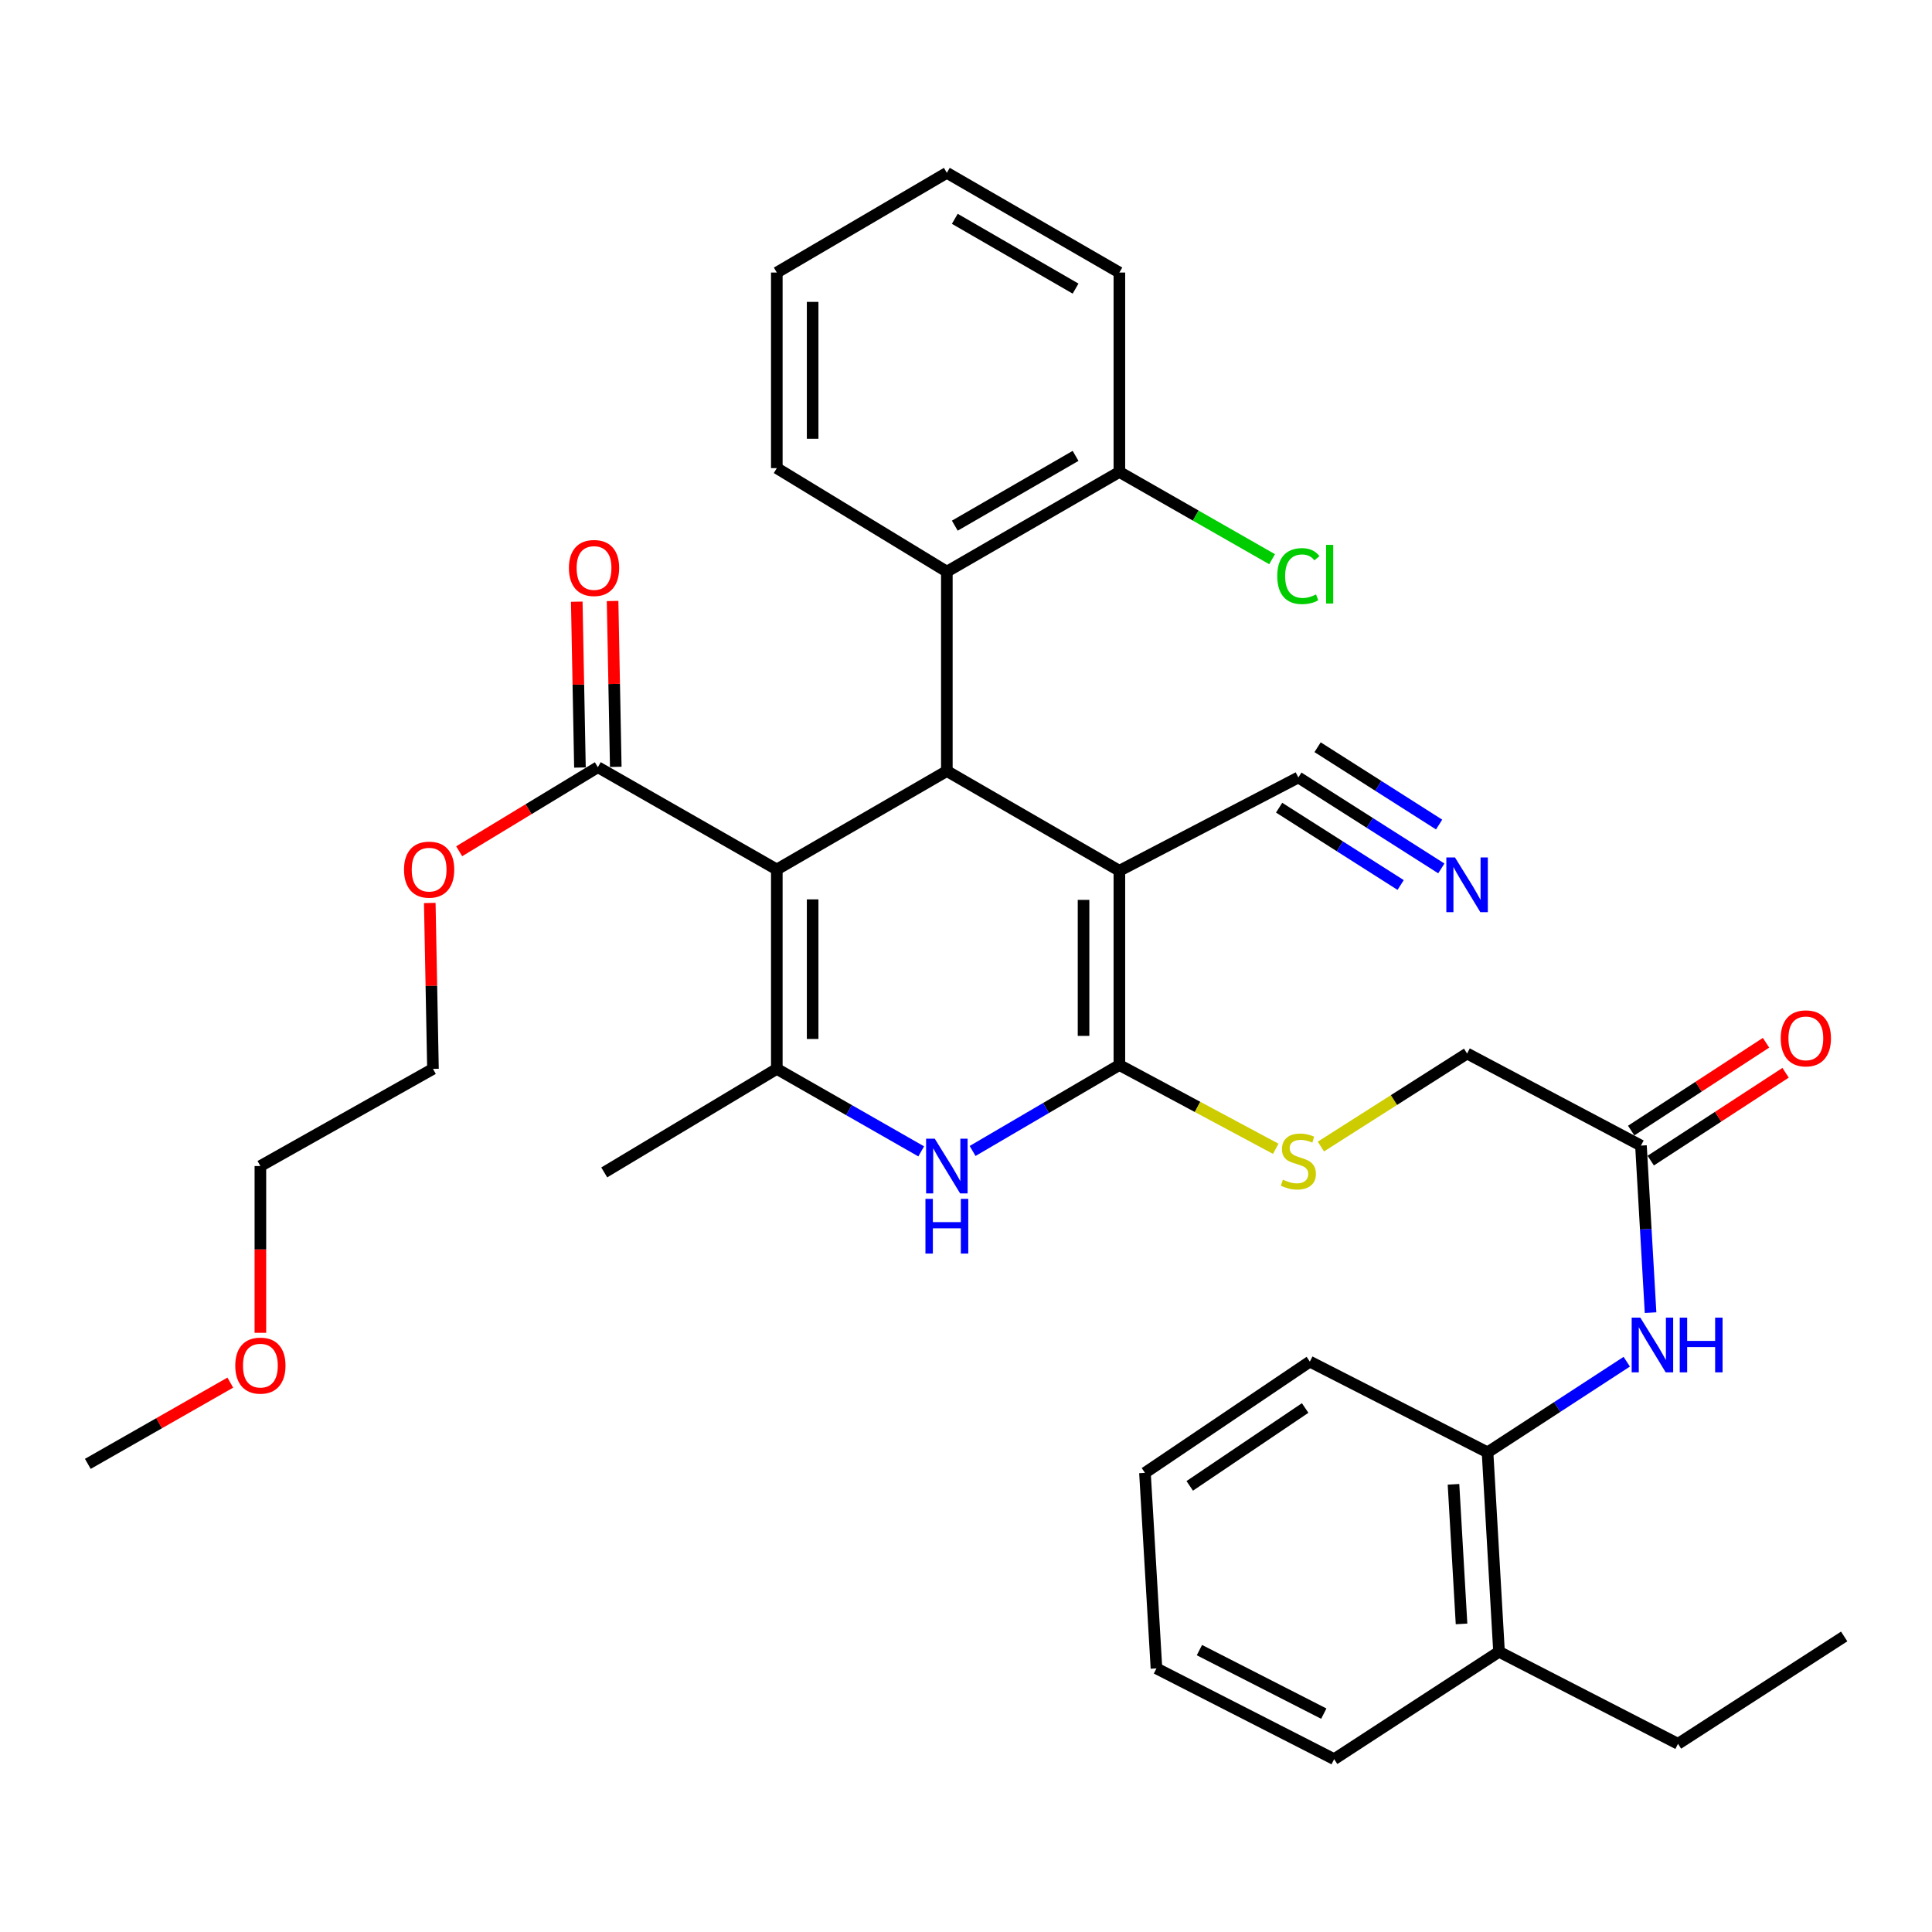 <?xml version='1.0' encoding='iso-8859-1'?>
<svg version='1.1' baseProfile='full'
              xmlns='http://www.w3.org/2000/svg'
                      xmlns:rdkit='http://www.rdkit.org/xml'
                      xmlns:xlink='http://www.w3.org/1999/xlink'
                  xml:space='preserve'
width='1000px' height='1000px' viewBox='0 0 1000 1000'>
<!-- END OF HEADER -->
<rect style='opacity:1.0;fill:#FFFFFF;stroke:none' width='1000' height='1000' x='0' y='0'> </rect>
<path class='bond-2' d='M 402.076,450.039 L 490.088,399.088' style='fill:none;fill-rule:evenodd;stroke:#000000;stroke-width:6px;stroke-linecap:butt;stroke-linejoin:miter;stroke-opacity:1' />
<path class='bond-3' d='M 402.076,450.039 L 402.076,553.248' style='fill:none;fill-rule:evenodd;stroke:#000000;stroke-width:6px;stroke-linecap:butt;stroke-linejoin:miter;stroke-opacity:1' />
<path class='bond-3' d='M 420.622,465.52 L 420.622,537.767' style='fill:none;fill-rule:evenodd;stroke:#000000;stroke-width:6px;stroke-linecap:butt;stroke-linejoin:miter;stroke-opacity:1' />
<path class='bond-5' d='M 402.076,450.039 L 309.449,397.1' style='fill:none;fill-rule:evenodd;stroke:#000000;stroke-width:6px;stroke-linecap:butt;stroke-linejoin:miter;stroke-opacity:1' />
<path class='bond-0' d='M 579.388,450.698 L 490.088,399.088' style='fill:none;fill-rule:evenodd;stroke:#000000;stroke-width:6px;stroke-linecap:butt;stroke-linejoin:miter;stroke-opacity:1' />
<path class='bond-7' d='M 579.388,450.698 L 672.026,402.406' style='fill:none;fill-rule:evenodd;stroke:#000000;stroke-width:6px;stroke-linecap:butt;stroke-linejoin:miter;stroke-opacity:1' />
<path class='bond-35' d='M 579.388,450.698 L 579.388,551.259' style='fill:none;fill-rule:evenodd;stroke:#000000;stroke-width:6px;stroke-linecap:butt;stroke-linejoin:miter;stroke-opacity:1' />
<path class='bond-35' d='M 560.842,465.782 L 560.842,536.175' style='fill:none;fill-rule:evenodd;stroke:#000000;stroke-width:6px;stroke-linecap:butt;stroke-linejoin:miter;stroke-opacity:1' />
<path class='bond-1' d='M 579.388,551.259 L 541.401,573.498' style='fill:none;fill-rule:evenodd;stroke:#000000;stroke-width:6px;stroke-linecap:butt;stroke-linejoin:miter;stroke-opacity:1' />
<path class='bond-1' d='M 541.401,573.498 L 503.415,595.737' style='fill:none;fill-rule:evenodd;stroke:#0000FF;stroke-width:6px;stroke-linecap:butt;stroke-linejoin:miter;stroke-opacity:1' />
<path class='bond-8' d='M 579.388,551.259 L 619.853,572.935' style='fill:none;fill-rule:evenodd;stroke:#000000;stroke-width:6px;stroke-linecap:butt;stroke-linejoin:miter;stroke-opacity:1' />
<path class='bond-8' d='M 619.853,572.935 L 660.319,594.61' style='fill:none;fill-rule:evenodd;stroke:#CCCC00;stroke-width:6px;stroke-linecap:butt;stroke-linejoin:miter;stroke-opacity:1' />
<path class='bond-6' d='M 490.088,399.088 L 490.088,295.879' style='fill:none;fill-rule:evenodd;stroke:#000000;stroke-width:6px;stroke-linecap:butt;stroke-linejoin:miter;stroke-opacity:1' />
<path class='bond-4' d='M 402.076,553.248 L 439.445,574.601' style='fill:none;fill-rule:evenodd;stroke:#000000;stroke-width:6px;stroke-linecap:butt;stroke-linejoin:miter;stroke-opacity:1' />
<path class='bond-4' d='M 439.445,574.601 L 476.814,595.954' style='fill:none;fill-rule:evenodd;stroke:#0000FF;stroke-width:6px;stroke-linecap:butt;stroke-linejoin:miter;stroke-opacity:1' />
<path class='bond-19' d='M 402.076,553.248 L 312.756,606.846' style='fill:none;fill-rule:evenodd;stroke:#000000;stroke-width:6px;stroke-linecap:butt;stroke-linejoin:miter;stroke-opacity:1' />
<path class='bond-14' d='M 318.72,396.922 L 317.897,353.998' style='fill:none;fill-rule:evenodd;stroke:#000000;stroke-width:6px;stroke-linecap:butt;stroke-linejoin:miter;stroke-opacity:1' />
<path class='bond-14' d='M 317.897,353.998 L 317.074,311.074' style='fill:none;fill-rule:evenodd;stroke:#FF0000;stroke-width:6px;stroke-linecap:butt;stroke-linejoin:miter;stroke-opacity:1' />
<path class='bond-14' d='M 300.177,397.278 L 299.354,354.353' style='fill:none;fill-rule:evenodd;stroke:#000000;stroke-width:6px;stroke-linecap:butt;stroke-linejoin:miter;stroke-opacity:1' />
<path class='bond-14' d='M 299.354,354.353 L 298.531,311.429' style='fill:none;fill-rule:evenodd;stroke:#FF0000;stroke-width:6px;stroke-linecap:butt;stroke-linejoin:miter;stroke-opacity:1' />
<path class='bond-18' d='M 309.449,397.1 L 273.559,418.855' style='fill:none;fill-rule:evenodd;stroke:#000000;stroke-width:6px;stroke-linecap:butt;stroke-linejoin:miter;stroke-opacity:1' />
<path class='bond-18' d='M 273.559,418.855 L 237.67,440.611' style='fill:none;fill-rule:evenodd;stroke:#FF0000;stroke-width:6px;stroke-linecap:butt;stroke-linejoin:miter;stroke-opacity:1' />
<path class='bond-13' d='M 490.088,295.879 L 579.388,244.28' style='fill:none;fill-rule:evenodd;stroke:#000000;stroke-width:6px;stroke-linecap:butt;stroke-linejoin:miter;stroke-opacity:1' />
<path class='bond-13' d='M 494.204,272.081 L 556.714,235.961' style='fill:none;fill-rule:evenodd;stroke:#000000;stroke-width:6px;stroke-linecap:butt;stroke-linejoin:miter;stroke-opacity:1' />
<path class='bond-21' d='M 490.088,295.879 L 402.076,242.301' style='fill:none;fill-rule:evenodd;stroke:#000000;stroke-width:6px;stroke-linecap:butt;stroke-linejoin:miter;stroke-opacity:1' />
<path class='bond-9' d='M 672.026,402.406 L 709.028,425.949' style='fill:none;fill-rule:evenodd;stroke:#000000;stroke-width:6px;stroke-linecap:butt;stroke-linejoin:miter;stroke-opacity:1' />
<path class='bond-9' d='M 709.028,425.949 L 746.03,449.492' style='fill:none;fill-rule:evenodd;stroke:#0000FF;stroke-width:6px;stroke-linecap:butt;stroke-linejoin:miter;stroke-opacity:1' />
<path class='bond-9' d='M 662.07,418.053 L 693.522,438.065' style='fill:none;fill-rule:evenodd;stroke:#000000;stroke-width:6px;stroke-linecap:butt;stroke-linejoin:miter;stroke-opacity:1' />
<path class='bond-9' d='M 693.522,438.065 L 724.973,458.077' style='fill:none;fill-rule:evenodd;stroke:#0000FF;stroke-width:6px;stroke-linecap:butt;stroke-linejoin:miter;stroke-opacity:1' />
<path class='bond-9' d='M 681.982,386.759 L 713.433,406.77' style='fill:none;fill-rule:evenodd;stroke:#000000;stroke-width:6px;stroke-linecap:butt;stroke-linejoin:miter;stroke-opacity:1' />
<path class='bond-9' d='M 713.433,406.77 L 744.885,426.782' style='fill:none;fill-rule:evenodd;stroke:#0000FF;stroke-width:6px;stroke-linecap:butt;stroke-linejoin:miter;stroke-opacity:1' />
<path class='bond-17' d='M 683.694,593.454 L 721.526,569.374' style='fill:none;fill-rule:evenodd;stroke:#CCCC00;stroke-width:6px;stroke-linecap:butt;stroke-linejoin:miter;stroke-opacity:1' />
<path class='bond-17' d='M 721.526,569.374 L 759.358,545.294' style='fill:none;fill-rule:evenodd;stroke:#000000;stroke-width:6px;stroke-linecap:butt;stroke-linejoin:miter;stroke-opacity:1' />
<path class='bond-10' d='M 854.33,679.422 L 851.844,636.19' style='fill:none;fill-rule:evenodd;stroke:#0000FF;stroke-width:6px;stroke-linecap:butt;stroke-linejoin:miter;stroke-opacity:1' />
<path class='bond-10' d='M 851.844,636.19 L 849.358,592.957' style='fill:none;fill-rule:evenodd;stroke:#000000;stroke-width:6px;stroke-linecap:butt;stroke-linejoin:miter;stroke-opacity:1' />
<path class='bond-12' d='M 842.007,704.817 L 805.978,728.275' style='fill:none;fill-rule:evenodd;stroke:#0000FF;stroke-width:6px;stroke-linecap:butt;stroke-linejoin:miter;stroke-opacity:1' />
<path class='bond-12' d='M 805.978,728.275 L 769.949,751.733' style='fill:none;fill-rule:evenodd;stroke:#000000;stroke-width:6px;stroke-linecap:butt;stroke-linejoin:miter;stroke-opacity:1' />
<path class='bond-11' d='M 849.358,592.957 L 759.358,545.294' style='fill:none;fill-rule:evenodd;stroke:#000000;stroke-width:6px;stroke-linecap:butt;stroke-linejoin:miter;stroke-opacity:1' />
<path class='bond-15' d='M 854.419,600.728 L 889.317,577.997' style='fill:none;fill-rule:evenodd;stroke:#000000;stroke-width:6px;stroke-linecap:butt;stroke-linejoin:miter;stroke-opacity:1' />
<path class='bond-15' d='M 889.317,577.997 L 924.216,555.266' style='fill:none;fill-rule:evenodd;stroke:#FF0000;stroke-width:6px;stroke-linecap:butt;stroke-linejoin:miter;stroke-opacity:1' />
<path class='bond-15' d='M 844.297,585.187 L 879.195,562.457' style='fill:none;fill-rule:evenodd;stroke:#000000;stroke-width:6px;stroke-linecap:butt;stroke-linejoin:miter;stroke-opacity:1' />
<path class='bond-15' d='M 879.195,562.457 L 914.094,539.726' style='fill:none;fill-rule:evenodd;stroke:#FF0000;stroke-width:6px;stroke-linecap:butt;stroke-linejoin:miter;stroke-opacity:1' />
<path class='bond-16' d='M 769.949,751.733 L 775.895,854.953' style='fill:none;fill-rule:evenodd;stroke:#000000;stroke-width:6px;stroke-linecap:butt;stroke-linejoin:miter;stroke-opacity:1' />
<path class='bond-16' d='M 752.326,768.282 L 756.487,840.536' style='fill:none;fill-rule:evenodd;stroke:#000000;stroke-width:6px;stroke-linecap:butt;stroke-linejoin:miter;stroke-opacity:1' />
<path class='bond-23' d='M 769.949,751.733 L 677.971,704.77' style='fill:none;fill-rule:evenodd;stroke:#000000;stroke-width:6px;stroke-linecap:butt;stroke-linejoin:miter;stroke-opacity:1' />
<path class='bond-20' d='M 579.388,244.28 L 618.913,266.862' style='fill:none;fill-rule:evenodd;stroke:#000000;stroke-width:6px;stroke-linecap:butt;stroke-linejoin:miter;stroke-opacity:1' />
<path class='bond-20' d='M 618.913,266.862 L 658.439,289.445' style='fill:none;fill-rule:evenodd;stroke:#00CC00;stroke-width:6px;stroke-linecap:butt;stroke-linejoin:miter;stroke-opacity:1' />
<path class='bond-25' d='M 579.388,244.28 L 579.388,141.07' style='fill:none;fill-rule:evenodd;stroke:#000000;stroke-width:6px;stroke-linecap:butt;stroke-linejoin:miter;stroke-opacity:1' />
<path class='bond-24' d='M 775.895,854.953 L 868.533,902.596' style='fill:none;fill-rule:evenodd;stroke:#000000;stroke-width:6px;stroke-linecap:butt;stroke-linejoin:miter;stroke-opacity:1' />
<path class='bond-26' d='M 775.895,854.953 L 690.551,910.54' style='fill:none;fill-rule:evenodd;stroke:#000000;stroke-width:6px;stroke-linecap:butt;stroke-linejoin:miter;stroke-opacity:1' />
<path class='bond-27' d='M 222.451,467.379 L 223.278,510.314' style='fill:none;fill-rule:evenodd;stroke:#FF0000;stroke-width:6px;stroke-linecap:butt;stroke-linejoin:miter;stroke-opacity:1' />
<path class='bond-27' d='M 223.278,510.314 L 224.105,553.248' style='fill:none;fill-rule:evenodd;stroke:#000000;stroke-width:6px;stroke-linecap:butt;stroke-linejoin:miter;stroke-opacity:1' />
<path class='bond-31' d='M 402.076,242.301 L 402.076,141.07' style='fill:none;fill-rule:evenodd;stroke:#000000;stroke-width:6px;stroke-linecap:butt;stroke-linejoin:miter;stroke-opacity:1' />
<path class='bond-31' d='M 420.622,227.117 L 420.622,156.255' style='fill:none;fill-rule:evenodd;stroke:#000000;stroke-width:6px;stroke-linecap:butt;stroke-linejoin:miter;stroke-opacity:1' />
<path class='bond-22' d='M 134.775,689.858 L 134.775,646.699' style='fill:none;fill-rule:evenodd;stroke:#FF0000;stroke-width:6px;stroke-linecap:butt;stroke-linejoin:miter;stroke-opacity:1' />
<path class='bond-22' d='M 134.775,646.699 L 134.775,603.539' style='fill:none;fill-rule:evenodd;stroke:#000000;stroke-width:6px;stroke-linecap:butt;stroke-linejoin:miter;stroke-opacity:1' />
<path class='bond-29' d='M 119.204,715.639 L 82.329,736.669' style='fill:none;fill-rule:evenodd;stroke:#FF0000;stroke-width:6px;stroke-linecap:butt;stroke-linejoin:miter;stroke-opacity:1' />
<path class='bond-29' d='M 82.329,736.669 L 45.455,757.699' style='fill:none;fill-rule:evenodd;stroke:#000000;stroke-width:6px;stroke-linecap:butt;stroke-linejoin:miter;stroke-opacity:1' />
<path class='bond-32' d='M 677.971,704.77 L 592.628,762.346' style='fill:none;fill-rule:evenodd;stroke:#000000;stroke-width:6px;stroke-linecap:butt;stroke-linejoin:miter;stroke-opacity:1' />
<path class='bond-32' d='M 675.542,728.781 L 615.801,769.084' style='fill:none;fill-rule:evenodd;stroke:#000000;stroke-width:6px;stroke-linecap:butt;stroke-linejoin:miter;stroke-opacity:1' />
<path class='bond-30' d='M 868.533,902.596 L 954.545,847.029' style='fill:none;fill-rule:evenodd;stroke:#000000;stroke-width:6px;stroke-linecap:butt;stroke-linejoin:miter;stroke-opacity:1' />
<path class='bond-36' d='M 579.388,141.07 L 490.088,89.46' style='fill:none;fill-rule:evenodd;stroke:#000000;stroke-width:6px;stroke-linecap:butt;stroke-linejoin:miter;stroke-opacity:1' />
<path class='bond-36' d='M 556.713,149.386 L 494.203,113.259' style='fill:none;fill-rule:evenodd;stroke:#000000;stroke-width:6px;stroke-linecap:butt;stroke-linejoin:miter;stroke-opacity:1' />
<path class='bond-37' d='M 690.551,910.54 L 598.583,863.566' style='fill:none;fill-rule:evenodd;stroke:#000000;stroke-width:6px;stroke-linecap:butt;stroke-linejoin:miter;stroke-opacity:1' />
<path class='bond-37' d='M 685.192,886.977 L 620.814,854.096' style='fill:none;fill-rule:evenodd;stroke:#000000;stroke-width:6px;stroke-linecap:butt;stroke-linejoin:miter;stroke-opacity:1' />
<path class='bond-28' d='M 224.105,553.248 L 134.775,603.539' style='fill:none;fill-rule:evenodd;stroke:#000000;stroke-width:6px;stroke-linecap:butt;stroke-linejoin:miter;stroke-opacity:1' />
<path class='bond-34' d='M 402.076,141.07 L 490.088,89.46' style='fill:none;fill-rule:evenodd;stroke:#000000;stroke-width:6px;stroke-linecap:butt;stroke-linejoin:miter;stroke-opacity:1' />
<path class='bond-33' d='M 592.628,762.346 L 598.583,863.566' style='fill:none;fill-rule:evenodd;stroke:#000000;stroke-width:6px;stroke-linecap:butt;stroke-linejoin:miter;stroke-opacity:1' />
<path  class='atom-5' d='M 483.828 589.379
L 493.108 604.379
Q 494.028 605.859, 495.508 608.539
Q 496.988 611.219, 497.068 611.379
L 497.068 589.379
L 500.828 589.379
L 500.828 617.699
L 496.948 617.699
L 486.988 601.299
Q 485.828 599.379, 484.588 597.179
Q 483.388 594.979, 483.028 594.299
L 483.028 617.699
L 479.348 617.699
L 479.348 589.379
L 483.828 589.379
' fill='#0000FF'/>
<path  class='atom-5' d='M 479.008 620.531
L 482.848 620.531
L 482.848 632.571
L 497.328 632.571
L 497.328 620.531
L 501.168 620.531
L 501.168 648.851
L 497.328 648.851
L 497.328 635.771
L 482.848 635.771
L 482.848 648.851
L 479.008 648.851
L 479.008 620.531
' fill='#0000FF'/>
<path  class='atom-9' d='M 664.026 610.601
Q 664.346 610.721, 665.666 611.281
Q 666.986 611.841, 668.426 612.201
Q 669.906 612.521, 671.346 612.521
Q 674.026 612.521, 675.586 611.241
Q 677.146 609.921, 677.146 607.641
Q 677.146 606.081, 676.346 605.121
Q 675.586 604.161, 674.386 603.641
Q 673.186 603.121, 671.186 602.521
Q 668.666 601.761, 667.146 601.041
Q 665.666 600.321, 664.586 598.801
Q 663.546 597.281, 663.546 594.721
Q 663.546 591.161, 665.946 588.961
Q 668.386 586.761, 673.186 586.761
Q 676.466 586.761, 680.186 588.321
L 679.266 591.401
Q 675.866 590.001, 673.306 590.001
Q 670.546 590.001, 669.026 591.161
Q 667.506 592.281, 667.546 594.241
Q 667.546 595.761, 668.306 596.681
Q 669.106 597.601, 670.226 598.121
Q 671.386 598.641, 673.306 599.241
Q 675.866 600.041, 677.386 600.841
Q 678.906 601.641, 679.986 603.281
Q 681.106 604.881, 681.106 607.641
Q 681.106 611.561, 678.466 613.681
Q 675.866 615.761, 671.506 615.761
Q 668.986 615.761, 667.066 615.201
Q 665.186 614.681, 662.946 613.761
L 664.026 610.601
' fill='#CCCC00'/>
<path  class='atom-10' d='M 753.098 443.812
L 762.378 458.812
Q 763.298 460.292, 764.778 462.972
Q 766.258 465.652, 766.338 465.812
L 766.338 443.812
L 770.098 443.812
L 770.098 472.132
L 766.218 472.132
L 756.258 455.732
Q 755.098 453.812, 753.858 451.612
Q 752.658 449.412, 752.298 448.732
L 752.298 472.132
L 748.618 472.132
L 748.618 443.812
L 753.098 443.812
' fill='#0000FF'/>
<path  class='atom-11' d='M 849.033 682.007
L 858.313 697.007
Q 859.233 698.487, 860.713 701.167
Q 862.193 703.847, 862.273 704.007
L 862.273 682.007
L 866.033 682.007
L 866.033 710.327
L 862.153 710.327
L 852.193 693.927
Q 851.033 692.007, 849.793 689.807
Q 848.593 687.607, 848.233 686.927
L 848.233 710.327
L 844.553 710.327
L 844.553 682.007
L 849.033 682.007
' fill='#0000FF'/>
<path  class='atom-11' d='M 869.433 682.007
L 873.273 682.007
L 873.273 694.047
L 887.753 694.047
L 887.753 682.007
L 891.593 682.007
L 891.593 710.327
L 887.753 710.327
L 887.753 697.247
L 873.273 697.247
L 873.273 710.327
L 869.433 710.327
L 869.433 682.007
' fill='#0000FF'/>
<path  class='atom-15' d='M 294.47 293.991
Q 294.47 287.191, 297.83 283.391
Q 301.19 279.591, 307.47 279.591
Q 313.75 279.591, 317.11 283.391
Q 320.47 287.191, 320.47 293.991
Q 320.47 300.871, 317.07 304.791
Q 313.67 308.671, 307.47 308.671
Q 301.23 308.671, 297.83 304.791
Q 294.47 300.911, 294.47 293.991
M 307.47 305.471
Q 311.79 305.471, 314.11 302.591
Q 316.47 299.671, 316.47 293.991
Q 316.47 288.431, 314.11 285.631
Q 311.79 282.791, 307.47 282.791
Q 303.15 282.791, 300.79 285.591
Q 298.47 288.391, 298.47 293.991
Q 298.47 299.711, 300.79 302.591
Q 303.15 305.471, 307.47 305.471
' fill='#FF0000'/>
<path  class='atom-16' d='M 921.701 537.45
Q 921.701 530.65, 925.061 526.85
Q 928.421 523.05, 934.701 523.05
Q 940.981 523.05, 944.341 526.85
Q 947.701 530.65, 947.701 537.45
Q 947.701 544.33, 944.301 548.25
Q 940.901 552.13, 934.701 552.13
Q 928.461 552.13, 925.061 548.25
Q 921.701 544.37, 921.701 537.45
M 934.701 548.93
Q 939.021 548.93, 941.341 546.05
Q 943.701 543.13, 943.701 537.45
Q 943.701 531.89, 941.341 529.09
Q 939.021 526.25, 934.701 526.25
Q 930.381 526.25, 928.021 529.05
Q 925.701 531.85, 925.701 537.45
Q 925.701 543.17, 928.021 546.05
Q 930.381 548.93, 934.701 548.93
' fill='#FF0000'/>
<path  class='atom-19' d='M 209.117 450.119
Q 209.117 443.319, 212.477 439.519
Q 215.837 435.719, 222.117 435.719
Q 228.397 435.719, 231.757 439.519
Q 235.117 443.319, 235.117 450.119
Q 235.117 456.999, 231.717 460.919
Q 228.317 464.799, 222.117 464.799
Q 215.877 464.799, 212.477 460.919
Q 209.117 457.039, 209.117 450.119
M 222.117 461.599
Q 226.437 461.599, 228.757 458.719
Q 231.117 455.799, 231.117 450.119
Q 231.117 444.559, 228.757 441.759
Q 226.437 438.919, 222.117 438.919
Q 217.797 438.919, 215.437 441.719
Q 213.117 444.519, 213.117 450.119
Q 213.117 455.839, 215.437 458.719
Q 217.797 461.599, 222.117 461.599
' fill='#FF0000'/>
<path  class='atom-21' d='M 661.106 298.188
Q 661.106 291.148, 664.386 287.468
Q 667.706 283.748, 673.986 283.748
Q 679.826 283.748, 682.946 287.868
L 680.306 290.028
Q 678.026 287.028, 673.986 287.028
Q 669.706 287.028, 667.426 289.908
Q 665.186 292.748, 665.186 298.188
Q 665.186 303.788, 667.506 306.668
Q 669.866 309.548, 674.426 309.548
Q 677.546 309.548, 681.186 307.668
L 682.306 310.668
Q 680.826 311.628, 678.586 312.188
Q 676.346 312.748, 673.866 312.748
Q 667.706 312.748, 664.386 308.988
Q 661.106 305.228, 661.106 298.188
' fill='#00CC00'/>
<path  class='atom-21' d='M 686.386 282.028
L 690.066 282.028
L 690.066 312.388
L 686.386 312.388
L 686.386 282.028
' fill='#00CC00'/>
<path  class='atom-23' d='M 121.775 706.839
Q 121.775 700.039, 125.135 696.239
Q 128.495 692.439, 134.775 692.439
Q 141.055 692.439, 144.415 696.239
Q 147.775 700.039, 147.775 706.839
Q 147.775 713.719, 144.375 717.639
Q 140.975 721.519, 134.775 721.519
Q 128.535 721.519, 125.135 717.639
Q 121.775 713.759, 121.775 706.839
M 134.775 718.319
Q 139.095 718.319, 141.415 715.439
Q 143.775 712.519, 143.775 706.839
Q 143.775 701.279, 141.415 698.479
Q 139.095 695.639, 134.775 695.639
Q 130.455 695.639, 128.095 698.439
Q 125.775 701.239, 125.775 706.839
Q 125.775 712.559, 128.095 715.439
Q 130.455 718.319, 134.775 718.319
' fill='#FF0000'/>
</svg>
